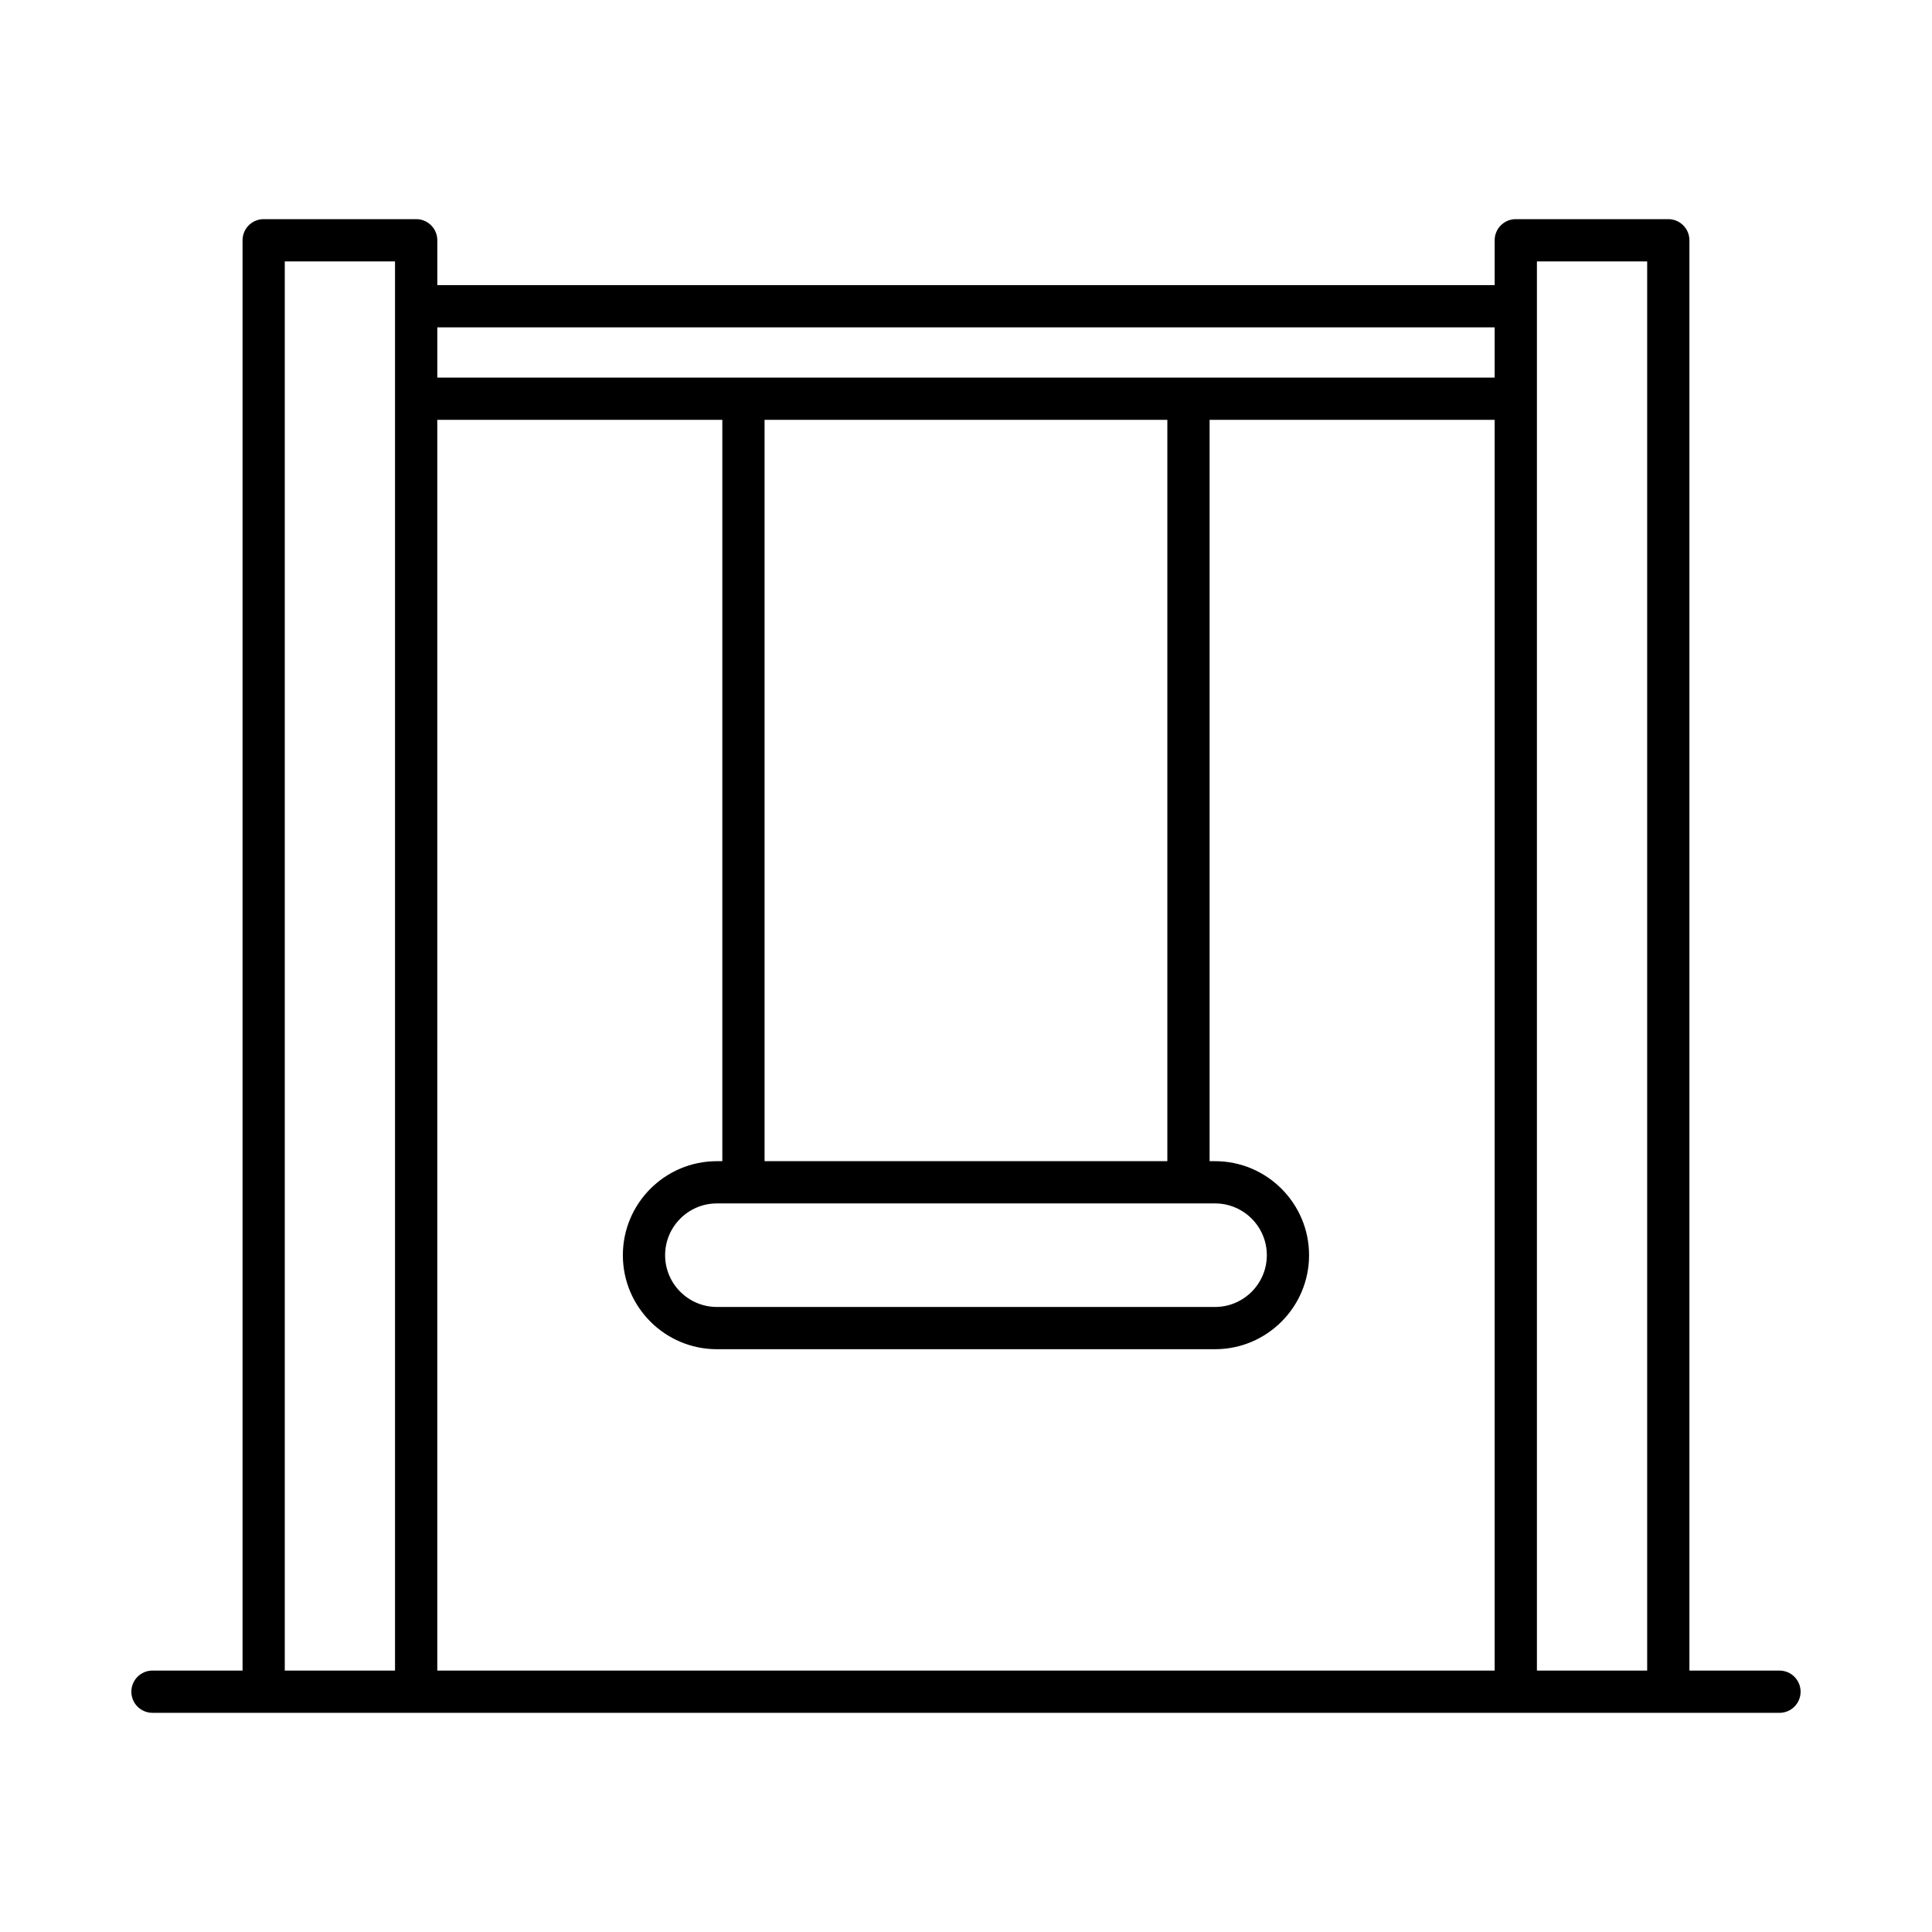 <?xml version="1.0" encoding="UTF-8"?>
<!-- Uploaded to: SVG Find, www.svgrepo.com, Generator: SVG Find Mixer Tools -->
<svg fill="#000000" width="800px" height="800px" version="1.1" viewBox="144 144 512 512" xmlns="http://www.w3.org/2000/svg">
 <path d="m184.41 597.92h431.17c3.094 0 5.598-2.508 5.598-5.598 0-3.09-2.504-5.598-5.598-5.598h-23.867v-379.05c0-3.09-2.504-5.598-5.598-5.598h-40.414c-3.094 0-5.598 2.508-5.598 5.598v11.883h-280.21v-11.883c0-3.09-2.504-5.598-5.598-5.598h-40.414c-3.094 0-5.598 2.508-5.598 5.598v379.05l-23.871-0.004c-3.094 0-5.598 2.508-5.598 5.598 0 3.094 2.504 5.598 5.598 5.598zm366.89-384.64h29.219v373.45h-29.219zm-291.41 17.48h280.21v13.305h-280.21zm206.12 232.16c7.559 0 13.715 6.156 13.715 13.719s-6.156 13.719-13.715 13.719h-132.03c-7.559 0-13.715-6.156-13.715-13.719s6.156-13.719 13.715-13.719zm-119.39-11.195v-196.47h106.74v196.47zm-86.734-196.47h75.539v196.47h-1.449c-13.738 0-24.91 11.176-24.91 24.914s11.176 24.914 24.91 24.914h132.03c13.738 0 24.91-11.176 24.91-24.914s-11.176-24.914-24.91-24.914h-1.449v-196.47h75.539v331.47h-280.21zm-40.418-41.98h29.219v373.45h-29.219z"/>
</svg>